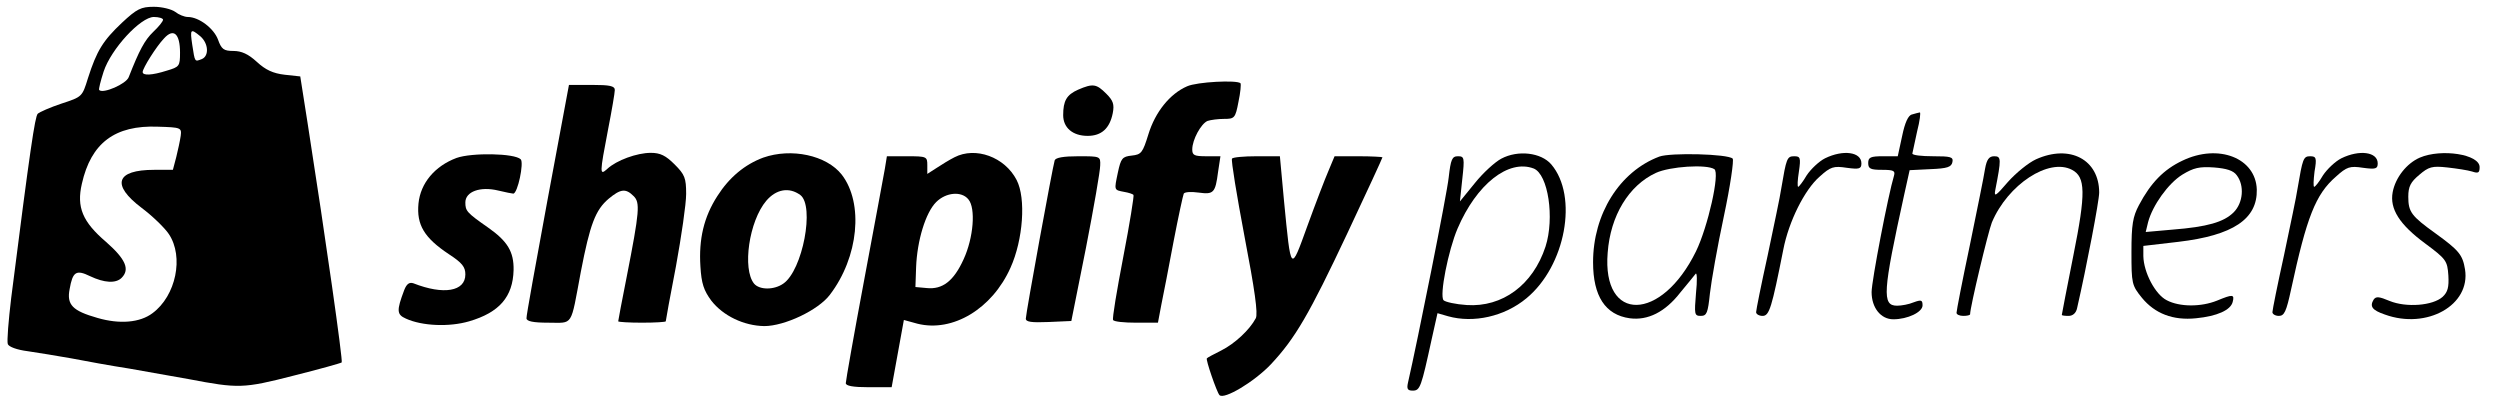 <svg preserveAspectRatio="xMidYMid meet" viewBox="0 0 736 120" height="120pt" width="736pt" xmlns="http://www.w3.org/2000/svg" version="1.0">

<g stroke="none" fill="#000000" transform="translate(0,120) scale(0.1,-0.1)">
<path d="M359 1133 c-56 -53 -74 -82 -100 -163 -17 -55 -17 -55 -78 -75 -33
-11 -65 -25 -70 -30 -8 -9 -22 -101 -78 -542 -8 -67 -13 -128 -10 -136 3 -8
27 -17 59 -21 29 -4 87 -14 128 -21 41 -8 118 -22 170 -30 52 -9 131 -23 175
-31 147 -28 161 -28 309 10 76 19 140 37 142 39 4 4 -47 363 -100 702 l-22
140 -46 5 c-34 4 -56 14 -82 38 -25 23 -45 32 -69 32 -28 0 -35 5 -45 33 -12
33 -56 67 -89 67 -10 0 -27 7 -37 15 -11 8 -39 15 -63 15 -38 0 -50 -6 -94
-47z m121 9 c0 -5 -13 -21 -29 -36 -25 -24 -41 -54 -72 -133 -7 -20 -76 -50
-87 -38 -2 2 4 26 13 54 22 67 109 161 148 161 15 0 27 -4 27 -8z m50 -97 c0
-40 -2 -42 -39 -53 -44 -14 -71 -15 -71 -4 0 11 40 75 63 99 28 31 47 14 47
-42z m60 48 c24 -21 26 -58 4 -67 -21 -8 -20 -10 -28 42 -7 47 -5 49 24 25z
m-58 -293 c-2 -14 -8 -42 -13 -62 l-10 -38 -55 0 c-113 0 -127 -44 -37 -112
32 -24 68 -59 80 -77 45 -67 21 -182 -48 -233 -37 -28 -97 -33 -162 -14 -74
21 -91 39 -82 85 9 51 19 58 60 38 42 -20 76 -22 93 -5 25 25 12 55 -46 106
-69 59 -87 102 -71 171 27 120 97 173 224 168 68 -2 70 -3 67 -27z"></path>
<path d="M3495 946 c-51 -22 -94 -76 -114 -141 -17 -55 -21 -60 -49 -63 -28
-3 -32 -8 -41 -50 -11 -53 -12 -51 19 -57 12 -2 25 -6 27 -9 2 -2 -11 -84 -30
-182 -19 -99 -33 -182 -30 -186 2 -5 33 -8 68 -8 l64 0 10 53 c6 28 22 112 36
186 14 73 28 137 30 141 3 5 22 6 44 3 44 -6 49 -1 57 61 l7 46 -42 0 c-35 0
-41 3 -41 20 0 29 26 76 45 84 9 3 31 6 49 6 30 0 33 2 42 50 6 28 8 52 6 55
-11 10 -128 4 -157 -9z"></path>
<path d="M1612 612 c-34 -185 -63 -343 -62 -349 0 -9 20 -13 64 -13 75 0 65
-15 96 150 27 140 43 182 82 215 35 29 50 31 73 8 20 -19 18 -44 -20 -238 -14
-70 -25 -129 -25 -131 0 -2 32 -4 70 -4 39 0 70 2 70 4 0 2 13 75 30 162 16
88 30 183 30 213 0 47 -4 57 -34 87 -26 26 -42 34 -70 34 -41 0 -101 -22 -128
-47 -23 -21 -23 -15 2 115 11 56 20 109 20 117 0 12 -15 15 -67 15 l-68 0 -63
-338z"></path>
<path d="M3174 936 c-34 -15 -44 -33 -44 -75 0 -37 28 -61 72 -61 41 0 65 22
74 67 5 26 1 37 -19 57 -29 29 -39 31 -83 12z"></path>
<path d="M5629 863 c-11 -2 -21 -24 -29 -63 l-13 -60 -43 0 c-37 0 -44 -3 -44
-20 0 -17 7 -20 41 -20 34 0 39 -3 35 -17 -17 -56 -66 -310 -66 -343 0 -46 27
-80 64 -80 42 0 86 21 86 41 0 16 -4 17 -26 9 -14 -6 -36 -10 -49 -10 -45 0
-42 40 21 327 l16 72 61 3 c50 2 62 6 65 21 3 15 -5 17 -57 17 -34 0 -61 3
-61 8 1 4 7 33 14 65 8 31 11 56 8 56 -4 -1 -14 -3 -23 -6z"></path>
<path d="M1344 735 c-64 -24 -106 -74 -112 -134 -6 -63 17 -101 89 -149 40
-26 49 -38 49 -60 0 -50 -64 -61 -153 -26 -12 4 -20 -2 -27 -20 -23 -61 -22
-72 5 -84 48 -22 128 -25 186 -8 89 26 129 72 131 151 1 54 -18 85 -75 125
-63 44 -67 49 -67 74 0 32 44 48 97 35 21 -5 41 -9 44 -9 13 0 32 91 22 101
-18 18 -144 20 -189 4z"></path>
<path d="M2247 736 c-54 -20 -100 -58 -135 -113 -40 -62 -55 -127 -50 -207 3
-51 10 -71 32 -101 35 -45 96 -74 156 -75 60 0 159 47 193 92 85 111 100 270
35 354 -45 57 -148 79 -231 50z m109 -110 c43 -32 7 -222 -50 -261 -27 -19
-70 -19 -86 0 -35 43 -15 184 36 244 29 34 67 41 100 17z"></path>
<path d="M2810 737 c-14 -7 -37 -21 -52 -31 l-28 -18 0 26 c0 25 -2 26 -60 26
l-59 0 -6 -37 c-4 -21 -31 -169 -61 -328 -30 -160 -54 -296 -54 -303 0 -8 21
-12 68 -12 l67 0 18 99 18 99 40 -11 c104 -26 220 44 274 165 37 82 46 204 18
258 -35 68 -121 99 -183 67z m41 -124 c22 -26 15 -113 -14 -176 -29 -64 -62
-90 -109 -85 l-33 3 2 58 c3 79 28 161 59 192 29 29 75 33 95 8z"></path>
<path d="M4420 733 c-19 -10 -54 -42 -78 -72 l-44 -54 7 66 c7 63 6 67 -13 67
-17 0 -21 -9 -27 -62 -5 -49 -92 -483 -120 -605 -4 -18 -1 -23 14 -23 22 0 25
10 56 152 l17 76 31 -9 c75 -21 166 -1 231 53 115 95 153 300 73 394 -30 35
-98 43 -147 17z m95 -29 c43 -17 62 -146 35 -230 -37 -113 -127 -179 -232
-172 -32 2 -63 9 -68 14 -13 13 14 148 41 211 56 131 150 205 224 177z"></path>
<path d="M4885 739 c-117 -44 -195 -169 -195 -311 0 -100 36 -155 108 -165 53
-7 104 18 149 76 21 25 41 50 45 55 4 5 5 -20 1 -57 -5 -62 -5 -67 14 -67 18
0 21 9 27 66 4 36 22 138 41 227 19 89 30 166 26 170 -14 14 -183 18 -216 6z
m162 -37 c17 -11 -19 -170 -54 -242 -102 -208 -277 -211 -260 -4 8 109 62 198
142 235 41 19 149 26 172 11z"></path>
<path d="M5373 734 c-18 -9 -42 -32 -54 -50 -11 -19 -23 -34 -25 -34 -3 0 -2
20 2 45 6 41 4 45 -14 45 -21 0 -23 -6 -38 -95 -3 -22 -22 -111 -40 -197 -19
-86 -34 -161 -34 -167 0 -6 9 -11 19 -11 20 0 27 24 61 195 16 83 63 177 107
215 32 29 41 32 80 26 37 -5 43 -3 43 13 0 34 -54 41 -107 15z"></path>
<path d="M5994 731 c-22 -10 -59 -40 -83 -67 -35 -41 -41 -45 -37 -24 18 92
18 100 -3 100 -15 0 -22 -9 -27 -37 -3 -21 -24 -123 -45 -226 -22 -104 -39
-192 -39 -198 0 -5 9 -9 20 -9 11 0 20 2 20 5 0 21 53 242 64 270 47 112 168
191 236 155 40 -21 41 -68 4 -252 -19 -95 -34 -174 -34 -175 0 -2 9 -3 20 -3
12 0 22 8 25 23 28 122 65 316 65 340 0 97 -86 143 -186 98z"></path>
<path d="M6425 727 c-55 -26 -93 -65 -128 -131 -18 -34 -22 -57 -22 -138 0
-93 1 -98 31 -135 38 -46 91 -67 159 -60 62 6 102 24 108 48 6 23 0 23 -46 4
-47 -19 -110 -19 -148 1 -34 17 -68 82 -69 130 l0 30 103 12 c161 19 233 67
231 154 -3 93 -113 136 -219 85z m160 -43 c23 -30 19 -81 -9 -109 -29 -29 -78
-43 -180 -51 l-79 -7 7 29 c13 49 59 114 101 140 33 20 50 24 93 21 37 -3 57
-9 67 -23z"></path>
<path d="M6893 734 c-18 -9 -42 -32 -54 -50 -11 -19 -23 -34 -26 -34 -3 0 -2
20 1 45 7 40 5 45 -13 45 -20 0 -22 -7 -37 -95 -3 -22 -22 -111 -40 -197 -19
-86 -34 -161 -34 -167 0 -6 9 -11 19 -11 16 0 22 13 36 78 46 213 72 280 132
332 32 29 41 32 80 26 37 -5 43 -3 43 13 0 34 -54 41 -107 15z"></path>
<path d="M7124 736 c-39 -17 -72 -59 -80 -102 -9 -49 20 -95 96 -151 62 -46
65 -51 68 -94 2 -35 -2 -49 -17 -63 -29 -26 -107 -32 -156 -12 -31 13 -40 14
-47 4 -12 -20 -5 -31 33 -44 124 -45 253 28 236 133 -7 43 -18 56 -87 106 -71
51 -80 63 -80 108 0 30 7 43 32 64 28 24 38 27 83 22 27 -3 60 -8 73 -12 18
-6 22 -4 22 13 0 38 -113 55 -176 28z"></path>
<path d="M3105 728 c-6 -19 -85 -451 -85 -466 0 -10 17 -12 67 -10 l67 3 43
215 c23 118 42 227 42 243 1 27 0 27 -64 27 -44 0 -67 -4 -70 -12z"></path>
<path d="M3627 733 c-3 -5 14 -108 37 -230 30 -156 40 -227 33 -240 -18 -34
-62 -75 -102 -95 -22 -11 -41 -21 -42 -23 -4 -3 29 -99 37 -108 13 -15 104 40
152 91 71 76 112 146 225 386 57 121 103 221 103 223 0 1 -32 3 -70 3 l-71 0
-18 -43 c-10 -23 -38 -96 -62 -162 -50 -138 -48 -140 -69 75 l-12 130 -69 0
c-37 0 -70 -3 -72 -7z"></path>
</g>
</svg>
